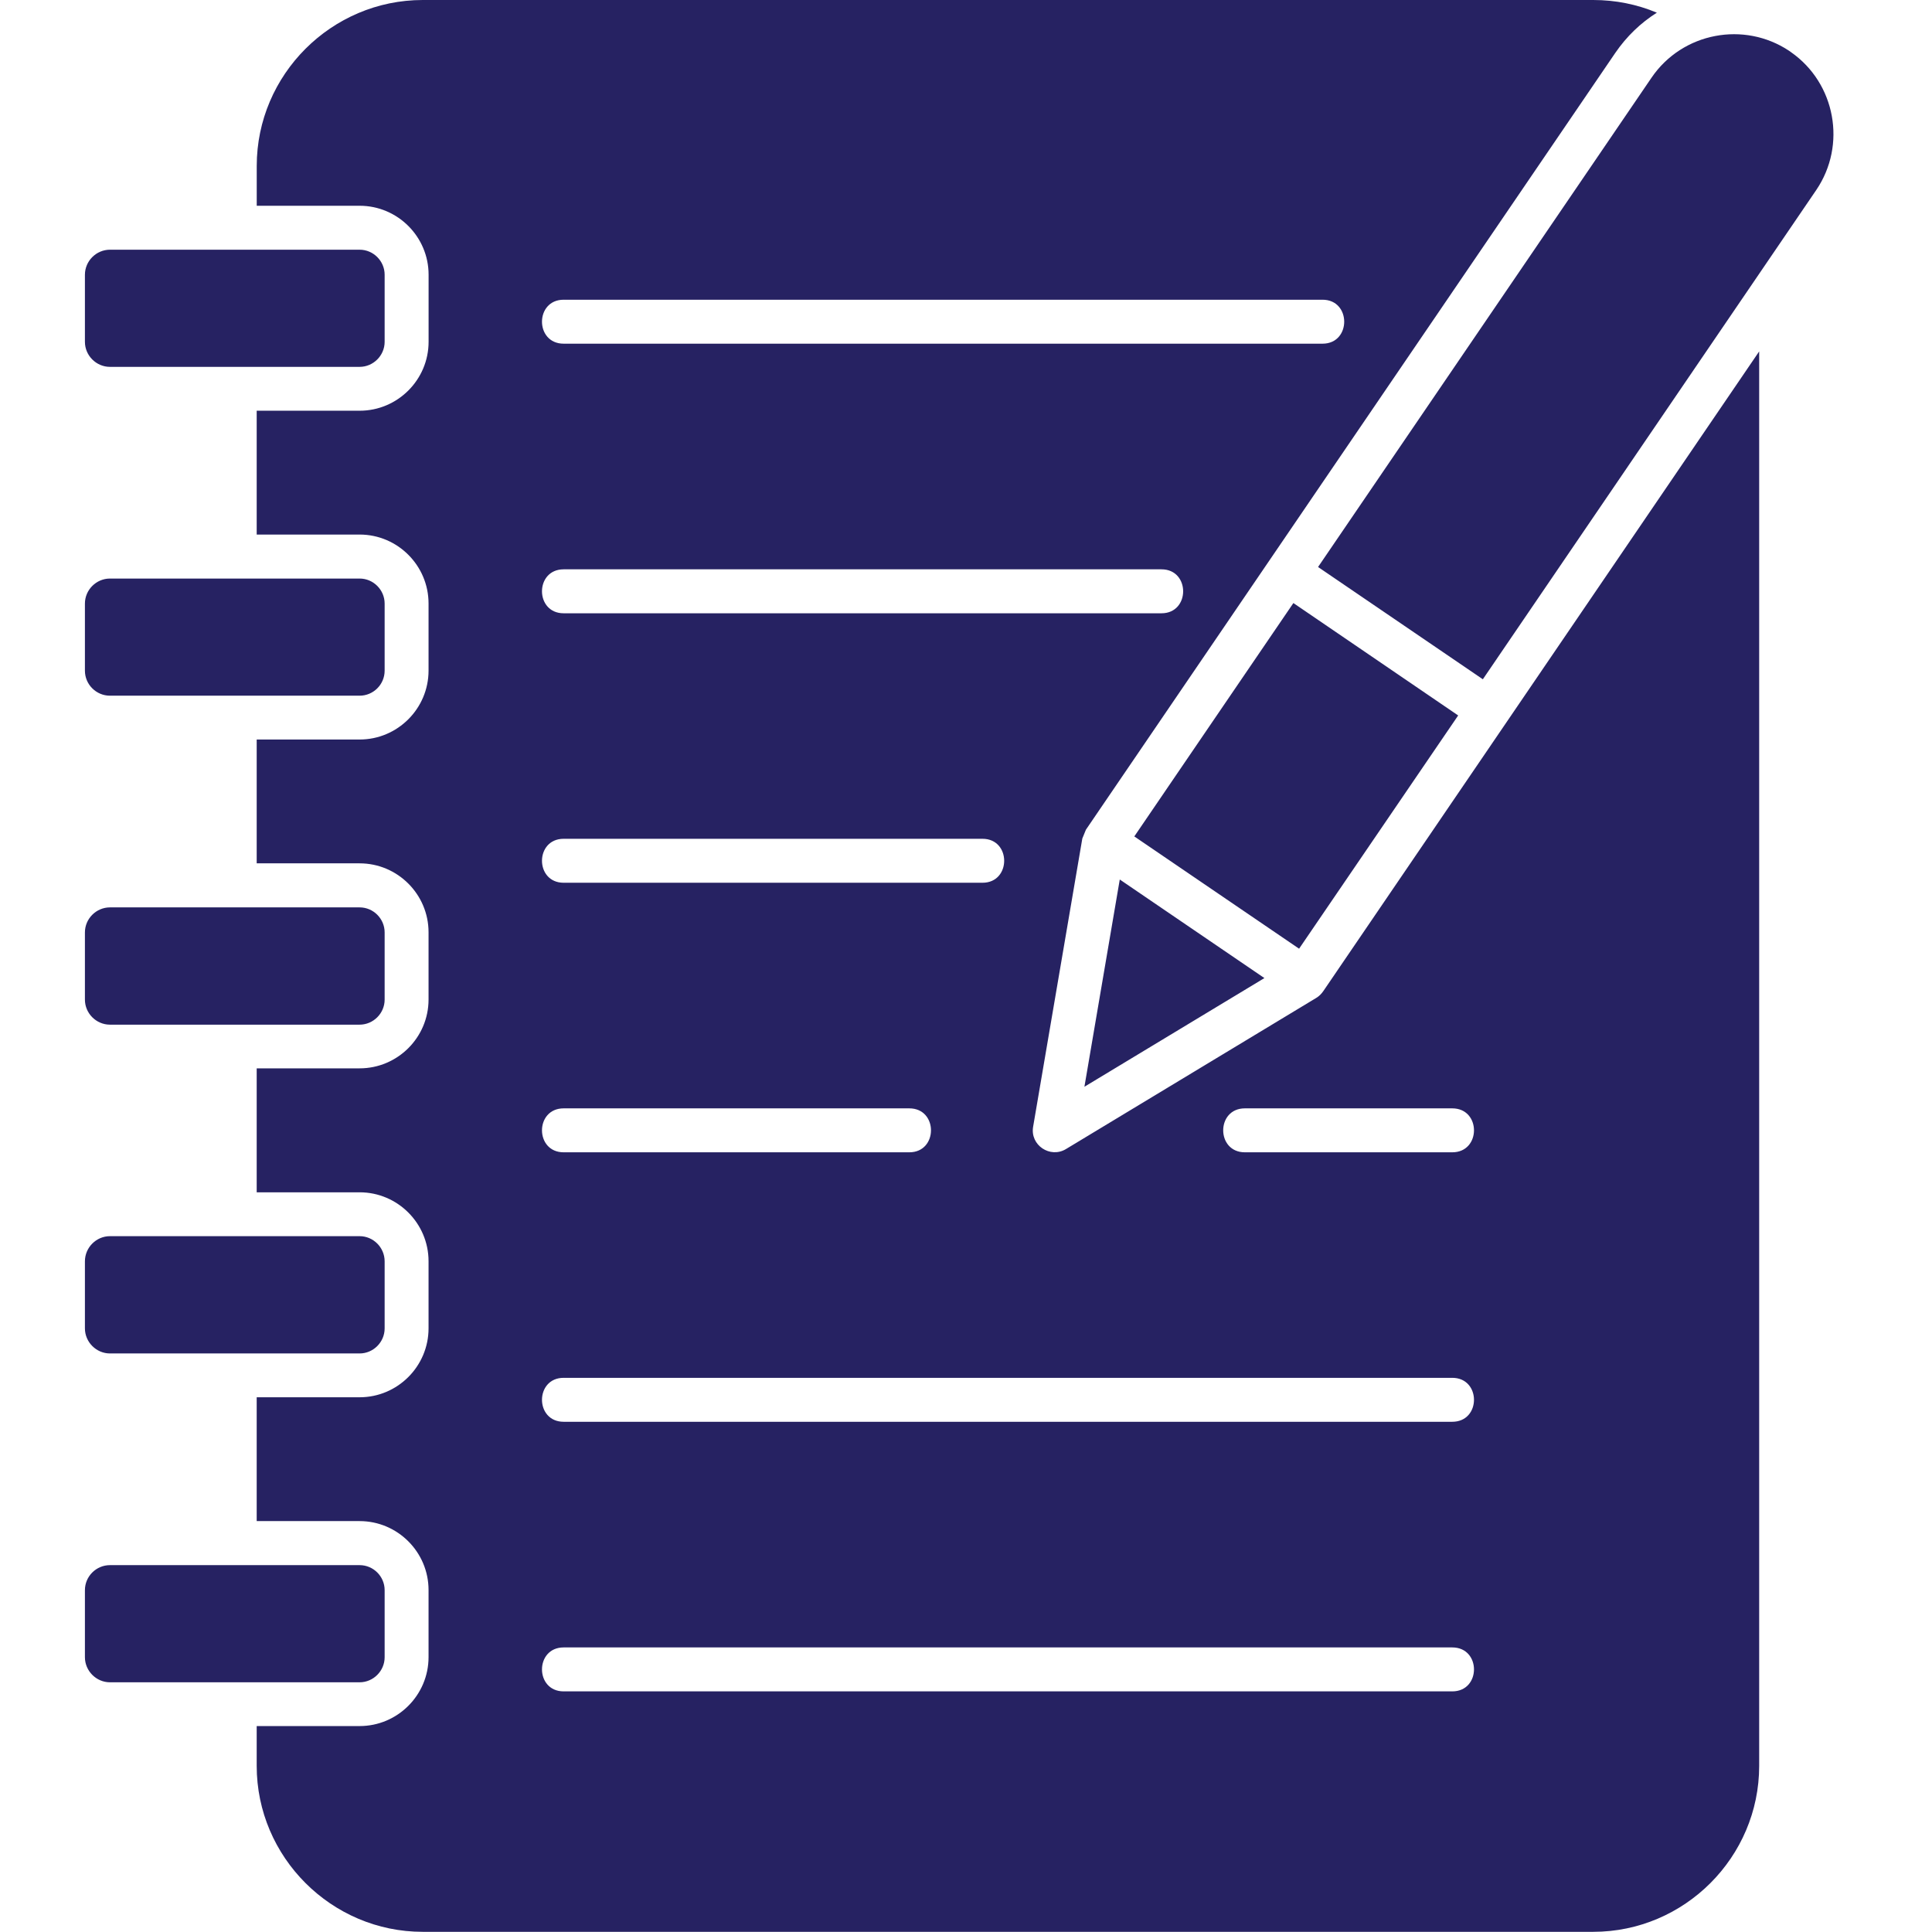 <svg xmlns="http://www.w3.org/2000/svg" xmlns:xlink="http://www.w3.org/1999/xlink" width="1080" zoomAndPan="magnify" viewBox="0 0 810 810" height="1080" preserveAspectRatio="xMidYMid meet" version="1.0"><defs><clipPath id="c2b05fb81c"><path d="M 215.316 33.828 L 258.066 33.828 L 258.066 81 L 215.316 81 Z M 215.316 33.828 " clip-rule="nonzero"/></clipPath><clipPath id="fd464a7502"><path d="M 35.438 0 L 769 0 L 769 810 L 35.438 810 Z M 35.438 0 " clip-rule="nonzero"/></clipPath></defs><g clip-path="url(#c2b05fb81c)"><path fill="#262262" d="M 222.035 47.953 L 215.938 47.953 C 215.605 47.953 215.328 48.23 215.328 48.566 L 215.328 50.203 C 215.328 50.539 215.605 50.812 215.938 50.812 L 222.035 50.812 C 222.367 50.812 222.645 50.539 222.645 50.203 L 222.645 48.566 C 222.645 48.23 222.371 47.953 222.035 47.953 Z M 222.035 39.926 L 215.938 39.926 C 215.605 39.926 215.328 40.203 215.328 40.535 L 215.328 42.176 C 215.328 42.508 215.605 42.785 215.938 42.785 L 222.035 42.785 C 222.367 42.785 222.645 42.508 222.645 42.176 L 222.645 40.535 C 222.645 40.203 222.371 39.926 222.035 39.926 Z M 215.938 66.871 L 222.035 66.871 C 222.367 66.871 222.645 66.598 222.645 66.262 L 222.645 64.625 C 222.645 64.285 222.367 64.008 222.035 64.008 L 215.938 64.008 C 215.605 64.008 215.328 64.285 215.328 64.625 L 215.328 66.262 C 215.328 66.598 215.605 66.871 215.938 66.871 Z M 215.938 74.902 L 222.035 74.902 C 222.367 74.902 222.645 74.625 222.645 74.289 L 222.645 72.652 C 222.645 72.312 222.367 72.039 222.035 72.039 L 215.938 72.039 C 215.605 72.039 215.328 72.312 215.328 72.652 L 215.328 74.289 C 215.328 74.625 215.605 74.902 215.938 74.902 Z M 222.035 55.984 L 215.938 55.984 C 215.605 55.984 215.328 56.258 215.328 56.594 L 215.328 58.234 C 215.328 58.57 215.605 58.848 215.938 58.848 L 222.035 58.848 C 222.367 58.848 222.645 58.57 222.645 58.234 L 222.645 56.594 C 222.645 56.258 222.371 55.984 222.035 55.984 Z M 227.016 48.801 C 226.309 48.801 226.309 47.73 227.016 47.73 L 241.609 47.73 C 242.316 47.73 242.316 48.801 241.609 48.801 Z M 227.016 55.383 C 226.309 55.383 226.309 54.309 227.016 54.309 L 237.242 54.309 C 237.945 54.309 237.945 55.383 237.242 55.383 Z M 243.648 61.961 C 242.941 61.961 242.941 60.891 243.648 60.891 L 248.711 60.891 C 249.418 60.891 249.418 61.961 248.711 61.961 Z M 227.016 61.961 C 226.309 61.961 226.309 60.891 227.016 60.891 L 235.453 60.891 C 236.16 60.891 236.16 61.961 235.453 61.961 Z M 227.016 68.539 C 226.309 68.539 226.309 67.469 227.016 67.469 L 248.711 67.469 C 249.418 67.469 249.418 68.539 248.711 68.539 Z M 227.016 75.121 C 226.309 75.121 226.309 74.051 227.016 74.051 L 248.711 74.051 C 249.418 74.051 249.418 75.121 248.711 75.121 Z M 227.016 42.219 C 226.309 42.219 226.309 41.148 227.016 41.148 L 245.543 41.148 C 246.25 41.148 246.25 42.219 245.543 42.219 Z M 256.98 35.102 C 256.961 35.09 256.945 35.078 256.93 35.066 C 256.383 34.707 255.734 34.594 255.129 34.707 C 254.52 34.824 253.949 35.176 253.574 35.727 L 245.434 47.672 L 249.457 50.414 L 257.598 38.469 C 258.344 37.371 258.07 35.863 256.98 35.102 Z M 239.73 60.363 L 244.125 57.707 L 240.594 55.301 Z M 239.766 54.086 L 252.691 35.121 C 252.969 34.719 253.312 34.387 253.707 34.141 C 253.223 33.938 252.699 33.828 252.152 33.828 L 223.574 33.828 C 221.348 33.828 219.523 35.652 219.523 37.879 L 219.523 38.852 L 222.035 38.852 C 222.961 38.852 223.719 39.609 223.719 40.535 L 223.719 42.176 C 223.719 43.102 222.961 43.855 222.035 43.855 L 219.523 43.855 L 219.523 46.879 L 222.035 46.879 C 222.961 46.879 223.719 47.637 223.719 48.562 L 223.719 50.199 C 223.719 51.129 222.961 51.883 222.035 51.883 L 219.523 51.883 L 219.523 54.906 L 222.035 54.906 C 222.961 54.906 223.719 55.664 223.719 56.59 L 223.719 58.23 C 223.719 59.16 222.961 59.914 222.035 59.914 L 219.523 59.914 L 219.523 62.938 L 222.035 62.938 C 222.961 62.938 223.719 63.695 223.719 64.621 L 223.719 66.258 C 223.719 67.188 222.961 67.941 222.035 67.941 L 219.523 67.941 L 219.523 70.965 L 222.035 70.965 C 222.961 70.965 223.719 71.723 223.719 72.648 L 223.719 74.285 C 223.719 75.215 222.961 75.969 222.035 75.969 L 219.523 75.969 L 219.523 76.941 C 219.523 79.168 221.348 80.992 223.574 80.992 L 252.152 80.992 C 254.379 80.992 256.203 79.168 256.203 76.941 L 256.203 42.41 L 245.57 58.016 C 245.523 58.086 245.465 58.148 245.387 58.195 L 239.281 61.883 C 238.895 62.117 238.398 61.789 238.477 61.336 L 239.68 54.301 Z M 244.832 48.551 L 240.949 54.25 L 244.973 56.992 L 248.855 51.297 Z M 244.832 48.551 " fill-opacity="1" fill-rule="nonzero"/></g><g clip-path="url(#fd464a7502)"><path fill="#262262" d="M 150.789 242.559 L 46.098 242.559 C 40.352 242.559 35.602 247.309 35.602 253.051 L 35.602 281.18 C 35.602 286.98 40.352 291.672 46.098 291.672 L 150.77 291.672 C 156.516 291.672 161.262 286.98 161.262 281.18 L 161.262 253.051 C 161.262 247.309 156.531 242.559 150.789 242.559 Z M 150.789 104.691 L 46.098 104.691 C 40.352 104.691 35.602 109.441 35.602 115.188 L 35.602 143.316 C 35.602 149.059 40.352 153.809 46.098 153.809 L 150.77 153.809 C 156.516 153.809 161.262 149.059 161.262 143.316 L 161.262 115.168 C 161.262 109.441 156.531 104.691 150.789 104.691 Z M 46.098 567.441 L 150.77 567.441 C 156.516 567.441 161.262 562.691 161.262 556.949 L 161.262 528.82 C 161.262 523.02 156.516 518.27 150.77 518.27 L 46.098 518.27 C 40.352 518.27 35.602 523.02 35.602 528.82 L 35.602 556.949 C 35.621 562.691 40.371 567.441 46.098 567.441 Z M 46.098 705.309 L 150.77 705.309 C 156.516 705.309 161.262 700.559 161.262 694.812 L 161.262 666.684 C 161.262 660.887 156.516 656.191 150.77 656.191 L 46.098 656.191 C 40.352 656.191 35.602 660.887 35.602 666.684 L 35.602 694.812 C 35.621 700.559 40.371 705.309 46.098 705.309 Z M 150.789 380.426 L 46.098 380.426 C 40.352 380.426 35.602 385.172 35.602 390.918 L 35.602 419.102 C 35.602 424.844 40.352 429.594 46.098 429.594 L 150.77 429.594 C 156.516 429.594 161.262 424.844 161.262 419.102 L 161.262 390.918 C 161.262 385.172 156.531 380.426 150.789 380.426 Z M 236.316 257.121 C 224.203 257.121 224.203 238.691 236.316 238.691 L 486.957 238.691 C 499.07 238.691 499.07 257.121 486.957 257.121 Z M 236.316 370.098 C 224.203 370.098 224.203 351.668 236.316 351.668 L 411.922 351.668 C 424.035 351.668 424.035 370.098 411.922 370.098 Z M 521.918 483.109 C 509.805 483.109 509.805 464.684 521.918 464.684 L 608.863 464.684 C 621.012 464.684 621.012 483.109 608.863 483.109 Z M 236.316 483.109 C 224.203 483.109 224.203 464.684 236.316 464.684 L 381.234 464.684 C 393.348 464.684 393.348 483.109 381.234 483.109 Z M 236.316 596.086 C 224.203 596.086 224.203 577.66 236.316 577.66 L 608.863 577.66 C 621.012 577.66 621.012 596.086 608.863 596.086 Z M 236.316 709.117 C 224.203 709.117 224.203 690.691 236.316 690.691 L 608.863 690.691 C 621.012 690.691 621.012 709.117 608.863 709.117 Z M 236.316 144.09 C 224.203 144.09 224.203 125.66 236.316 125.66 L 554.48 125.66 C 566.594 125.66 566.594 144.09 554.48 144.09 Z M 750.887 21.871 C 750.574 21.668 750.316 21.445 750.004 21.242 C 740.617 15.039 729.496 13.105 719.113 15.094 C 708.621 17.082 698.863 23.086 692.402 32.586 L 552.605 237.715 L 621.691 284.789 L 761.492 79.637 C 774.27 60.805 769.574 34.922 750.887 21.871 Z M 454.648 455.625 L 530.109 410.062 L 469.469 368.734 Z M 455.273 347.859 L 677.215 22.184 C 681.965 15.242 687.91 9.555 694.648 5.32 C 686.348 1.84 677.363 0 667.973 0 L 177.242 0 C 138.988 0 107.637 31.312 107.637 69.566 L 107.637 86.266 L 150.789 86.266 C 166.711 86.266 179.691 99.262 179.691 115.168 L 179.691 143.297 C 179.691 159.219 166.695 172.199 150.789 172.199 L 107.621 172.199 L 107.621 224.113 L 150.77 224.113 C 166.695 224.113 179.672 237.109 179.672 253.016 L 179.672 281.145 C 179.672 297.066 166.676 310.047 150.77 310.047 L 107.621 310.047 L 107.621 361.961 L 150.77 361.961 C 166.695 361.961 179.672 374.957 179.672 390.863 L 179.672 419.047 C 179.672 434.969 166.676 447.91 150.77 447.91 L 107.621 447.91 L 107.621 499.879 L 150.77 499.879 C 166.695 499.879 179.672 512.879 179.672 528.781 L 179.672 556.91 C 179.672 572.836 166.676 585.812 150.77 585.812 L 107.621 585.812 L 107.621 637.727 L 150.77 637.727 C 166.695 637.727 179.672 650.723 179.672 666.629 L 179.672 694.758 C 179.672 710.684 166.676 723.66 150.77 723.66 L 107.621 723.66 L 107.621 740.359 C 107.621 778.613 138.988 809.926 177.223 809.926 L 667.973 809.926 C 706.227 809.926 737.543 778.613 737.543 740.359 L 737.543 147.328 L 554.941 415.328 C 554.152 416.523 553.121 417.629 551.812 418.402 L 446.918 481.746 C 440.289 485.762 431.785 480.129 433.148 472.359 L 453.766 351.559 Z M 542.258 252.832 L 475.562 350.676 L 544.652 397.746 L 611.348 299.957 Z M 542.258 252.832 " fill-opacity="1" fill-rule="nonzero"/></g></svg>